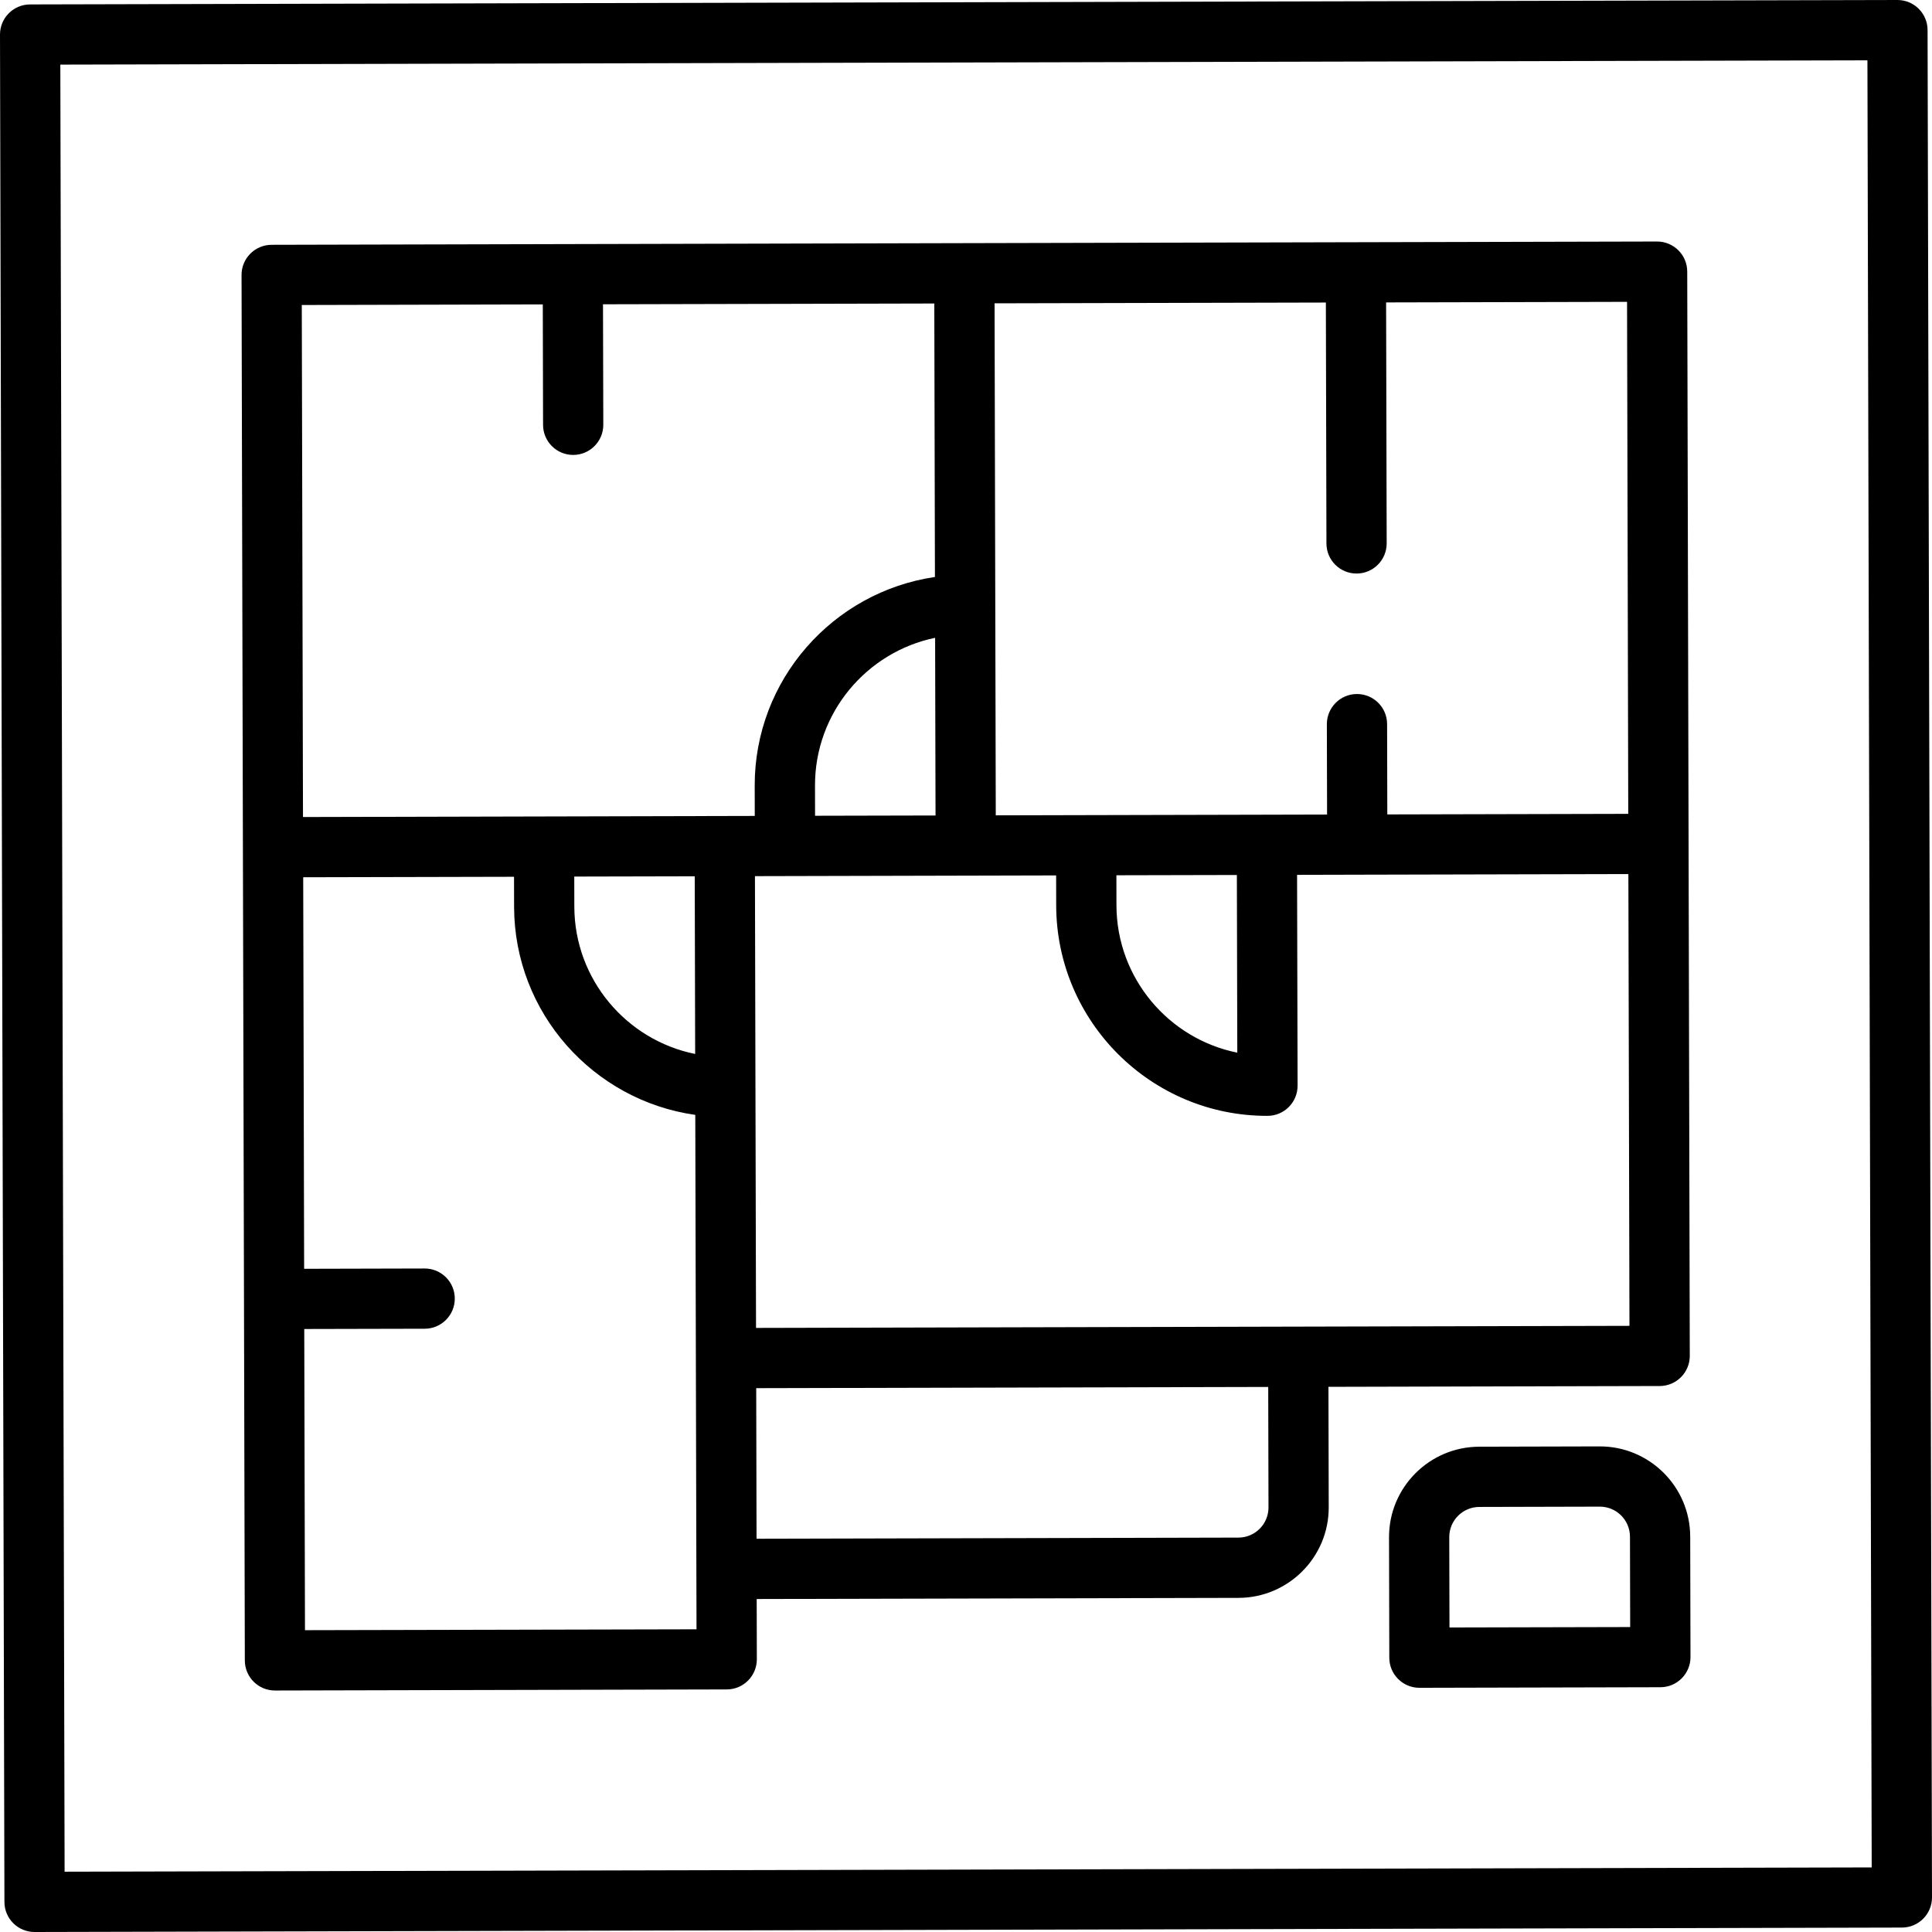 <?xml version="1.0" encoding="iso-8859-1"?>
<!-- Generator: Adobe Illustrator 19.0.0, SVG Export Plug-In . SVG Version: 6.00 Build 0)  -->
<svg version="1.1" id="Capa_1" xmlns="http://www.w3.org/2000/svg" xmlns:xlink="http://www.w3.org/1999/xlink" x="0px" y="0px"
	 viewBox="0 0 513.176 513.176" style="enable-background:new 0 0 513.176 513.176;" xml:space="preserve">
<g>
	<g>
		<path d="M512,7.984c-0.008-4.424-3.6-7.992-8.016-7.984l-496,1.176C3.568,1.184-0.008,4.776,0,9.192l1.176,496
			c0.008,4.424,3.6,7.992,8.016,7.984l496-1.176c4.416-0.008,7.992-3.6,7.984-8.016L512,7.984z M17.16,497.16l-1.136-480l480-1.136
			l1.136,480L17.16,497.16z"/>
	</g>
</g>
<g>
	<g>
		<path d="M448.52,224.136l-0.36-152c-0.008-4.424-3.6-7.992-8.016-7.984l-184,0.432l-184,0.44c-4.424,0.016-8,3.6-7.984,8.024
			l0.36,152l0.288,120l0.224,96c0.008,4.424,3.6,7.992,8.016,7.984l120-0.288c4.416-0.008,7.992-3.6,7.984-8.016l-0.04-16l128-0.304
			c13.232-0.032,23.976-10.824,23.944-24.056l-0.072-32l87.992-0.216c4.416-0.008,7.992-3.6,7.984-8.016L448.52,224.136z
			 M352.176,80.36l0.152,64c0.008,4.424,3.6,7.992,8.016,7.984c4.416-0.008,7.992-3.6,7.984-8.016l-0.152-64l64-0.152l0.32,136
			l-64,0.152l-0.056-24c-0.008-4.424-3.6-7.992-8.016-7.984c-4.416,0.008-7.992,3.6-7.984,8.016l0.056,24l-16,0.04l-48,0.112
			l-24,0.056l-0.32-136L352.176,80.36z M328.648,279.608c-18.24-3.672-32.048-19.8-32.096-39.12l-0.016-8l21.144-0.048l10.856-0.024
			L328.648,279.608z M248.496,216.608l-32,0.072l-0.016-7.992c-0.048-19.32,13.68-35.512,31.904-39.272L248.496,216.608z
			 M81.008,433.008l-0.192-80l32-0.072c4.416-0.008,7.992-3.6,7.984-8.016c-0.008-4.424-3.6-7.992-8.016-7.984l-32,0.08l-0.248-104
			l24.408-0.056l31.592-0.072l0.016,8c0.064,28.152,21.032,51.408,48.128,55.248l0.2,83.368l0.088,37.272l0.04,16L81.008,433.008z
			 M152.536,232.832l32-0.072l0.112,47.192c-18.24-3.672-32.048-19.8-32.096-39.12L152.536,232.832z M80.48,217.016l-0.32-136
			l64.016-0.16l0.072,32c0.008,4.424,3.6,7.992,8.016,7.984s7.992-3.6,7.984-8.016l-0.08-32l88-0.208l0.168,72.64
			c-27.08,3.968-47.936,27.32-47.872,55.472l0.016,8L80.48,217.016z M328.952,408.416l-128,0.304l-0.024-11.224l-0.064-28.776
			l136-0.32l0.072,32C336.944,404.816,333.368,408.408,328.952,408.416z M200.816,352.72l-0.048-19.568l-0.24-100.432l80-0.192
			l0.016,8c0.072,30.872,25.256,55.944,56.136,55.864c4.416-0.008,7.992-3.6,7.984-8.016l-0.136-56l16-0.04l72-0.168l0.288,120
			L200.816,352.72z"/>
	</g>
</g>
<g>
	<g>
		<path d="M448.952,408.144c-0.032-13.248-10.824-23.984-24.056-23.952l-32,0.08c-13.232,0.032-23.976,10.824-23.944,24.056
			l0.072,32c0.008,4.424,3.6,7.992,8.016,7.984l64-0.152c4.416-0.008,7.992-3.6,7.984-8.016L448.952,408.144z M385.008,432.288
			l-0.056-24c-0.008-4.416,3.568-8.008,7.984-8.016l32-0.08c4.408-0.008,8.008,3.568,8.016,7.984l0.056,24L385.008,432.288z"/>
	</g>
</g>
<g>
</g>
<g>
</g>
<g>
</g>
<g>
</g>
<g>
</g>
<g>
</g>
<g>
</g>
<g>
</g>
<g>
</g>
<g>
</g>
<g>
</g>
<g>
</g>
<g>
</g>
<g>
</g>
<g>
</g>
</svg>
